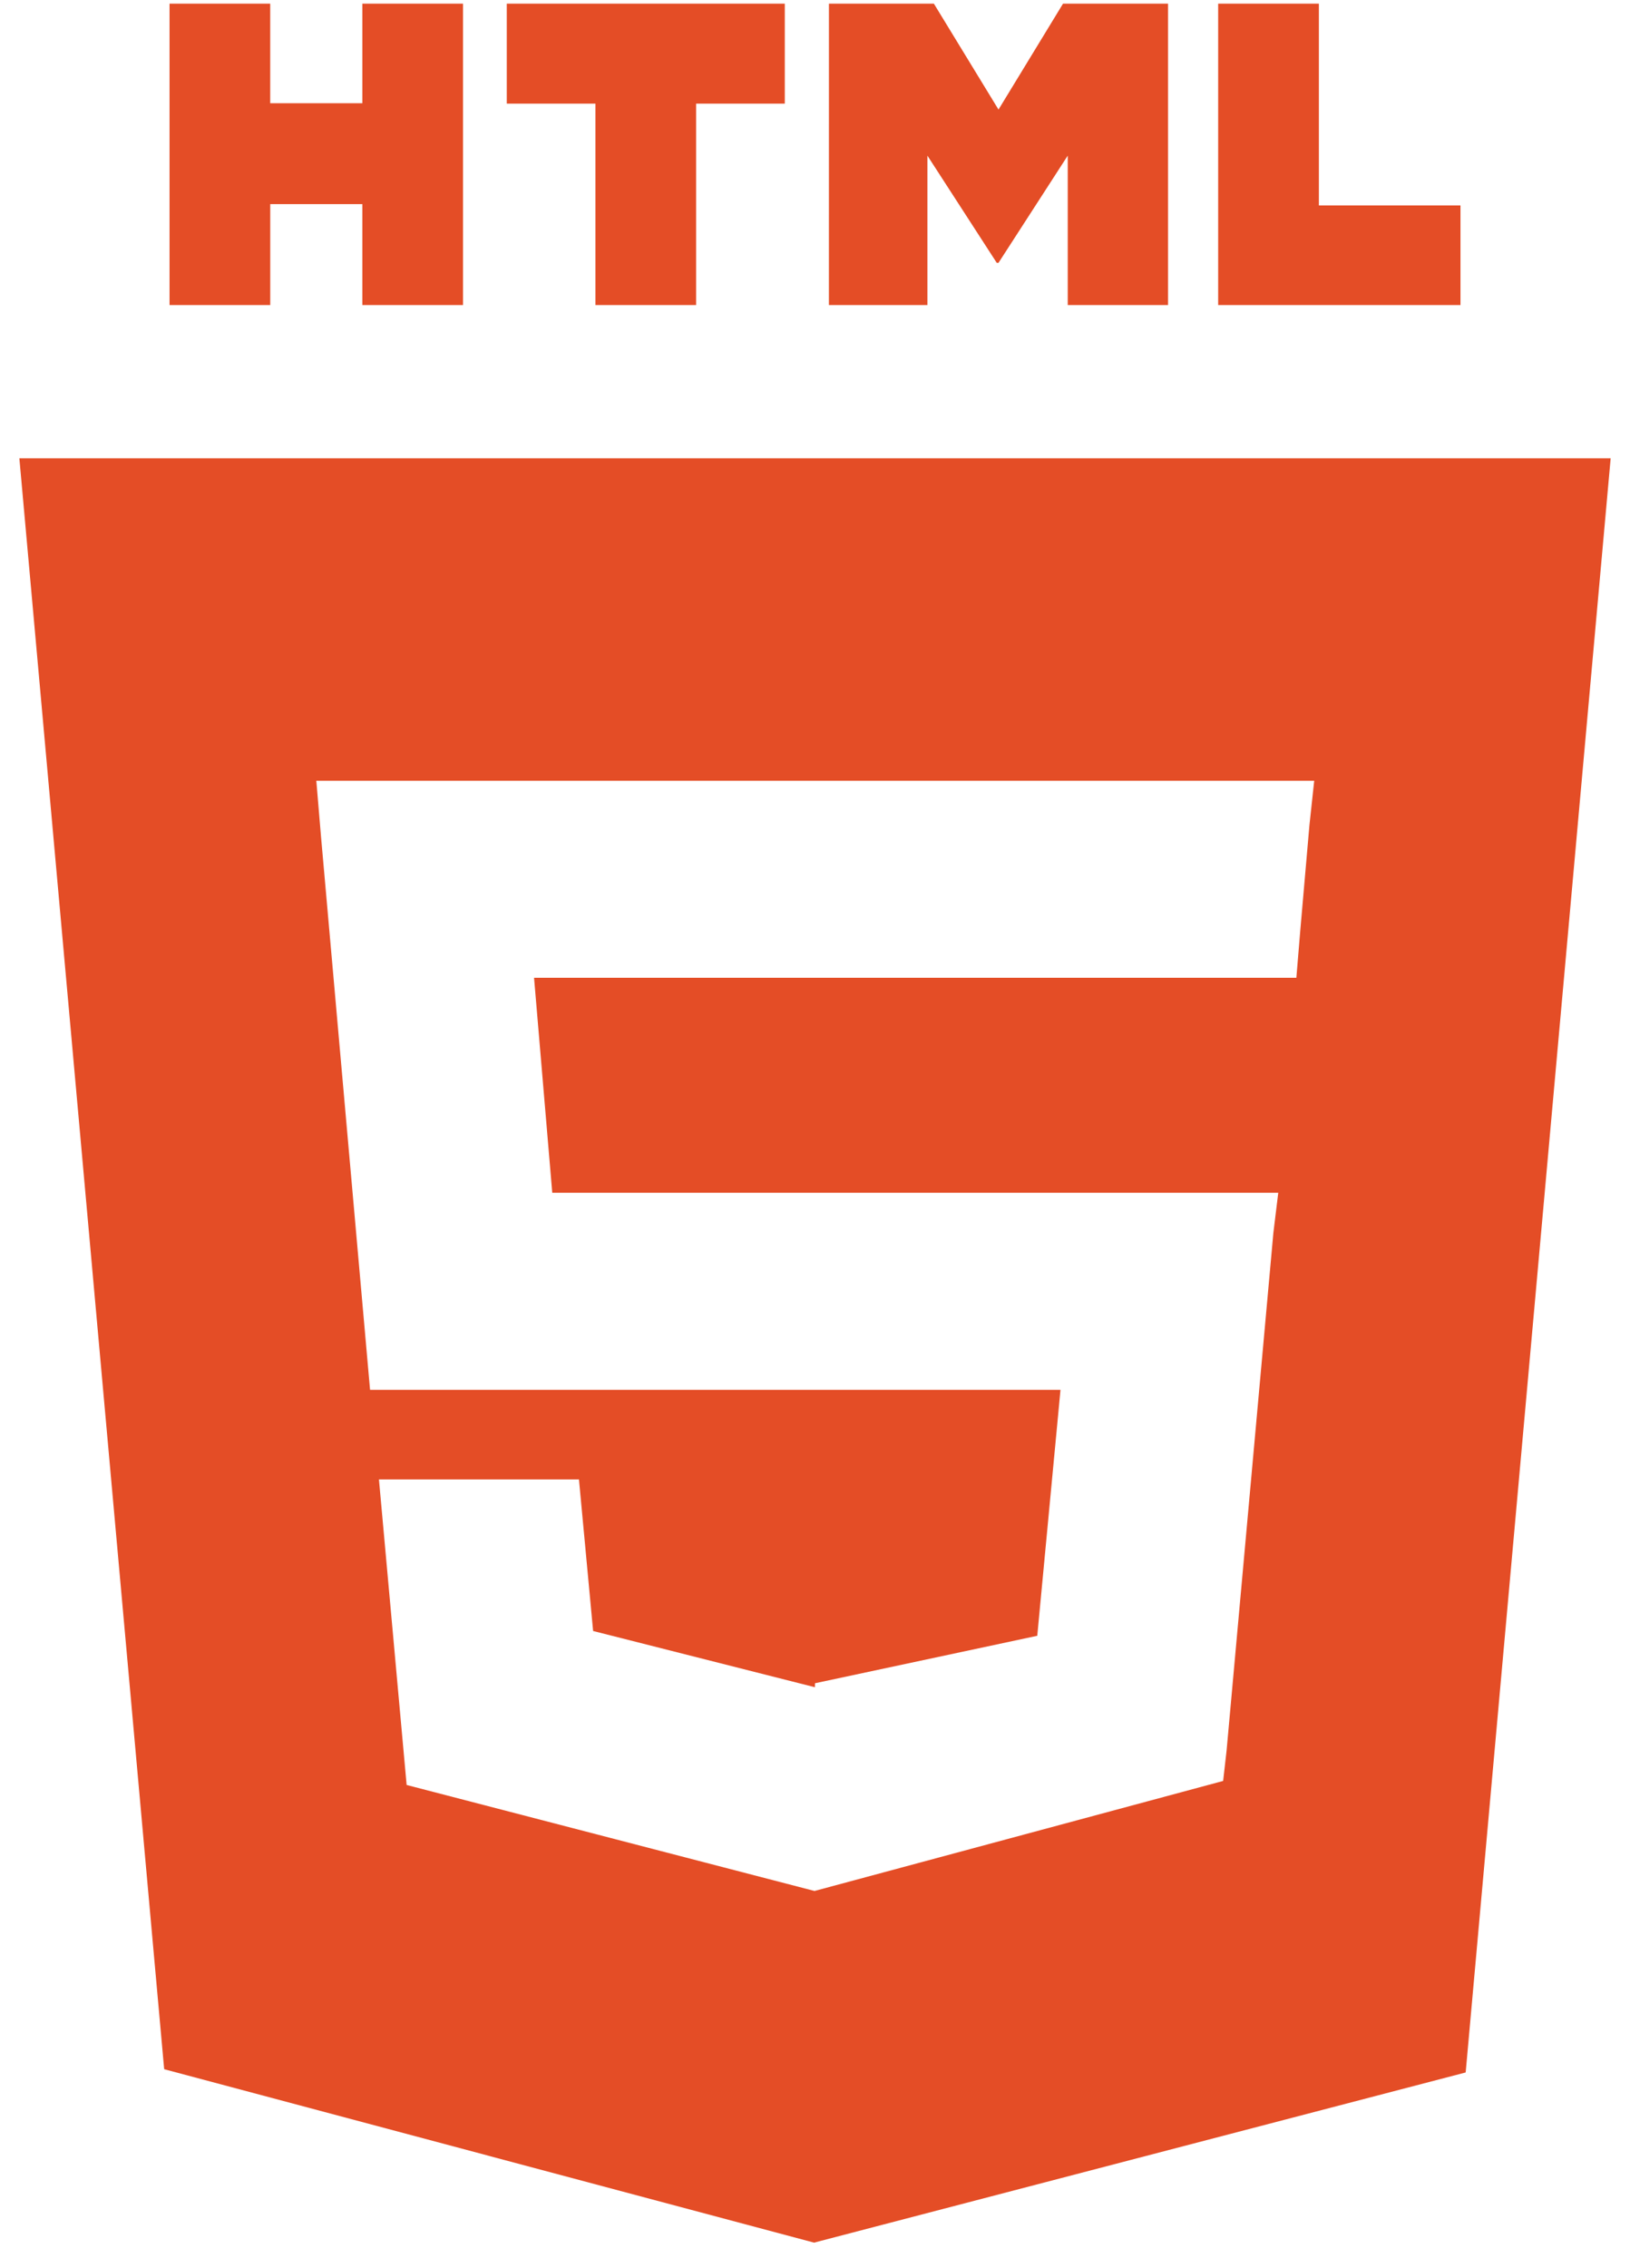 <svg width="64" height="89" viewBox="0 0 64 89" fill="none" xmlns="http://www.w3.org/2000/svg">
<path d="M0.76 17.984L6.446 81.209L31.962 88.016L57.548 81.337L63.241 17.984H0.76ZM51.414 32.378L51.057 36.48L50.9 38.375H20.969L21.684 46.813H50.189L49.998 48.381L48.16 68.708L48.025 69.896L32 74.209V74.206L31.981 74.214L15.966 70.054L14.879 58.063H22.732L23.288 64.011L31.996 66.218L32 66.054V66.062L40.727 64.199L41.639 54.547H14.53L12.607 32.865L12.42 30.641H51.601L51.414 32.378ZM6.657 0.144H10.61V4.051H14.227V0.144H18.18V11.972H14.227V8.011H10.611V11.972H6.657V0.144ZM23.379 4.067H19.898V0.144H30.814V4.067H27.332V11.972H23.379V4.067ZM32.547 0.144H36.668L39.205 4.3L41.738 0.144H45.862V11.972H41.923V6.109L39.205 10.315H39.136L36.414 6.109V11.972H32.546L32.547 0.144ZM47.83 0.144H51.784V8.063H57.344V11.973H47.83V0.144Z" fill="#E44D26"/>
</svg>

